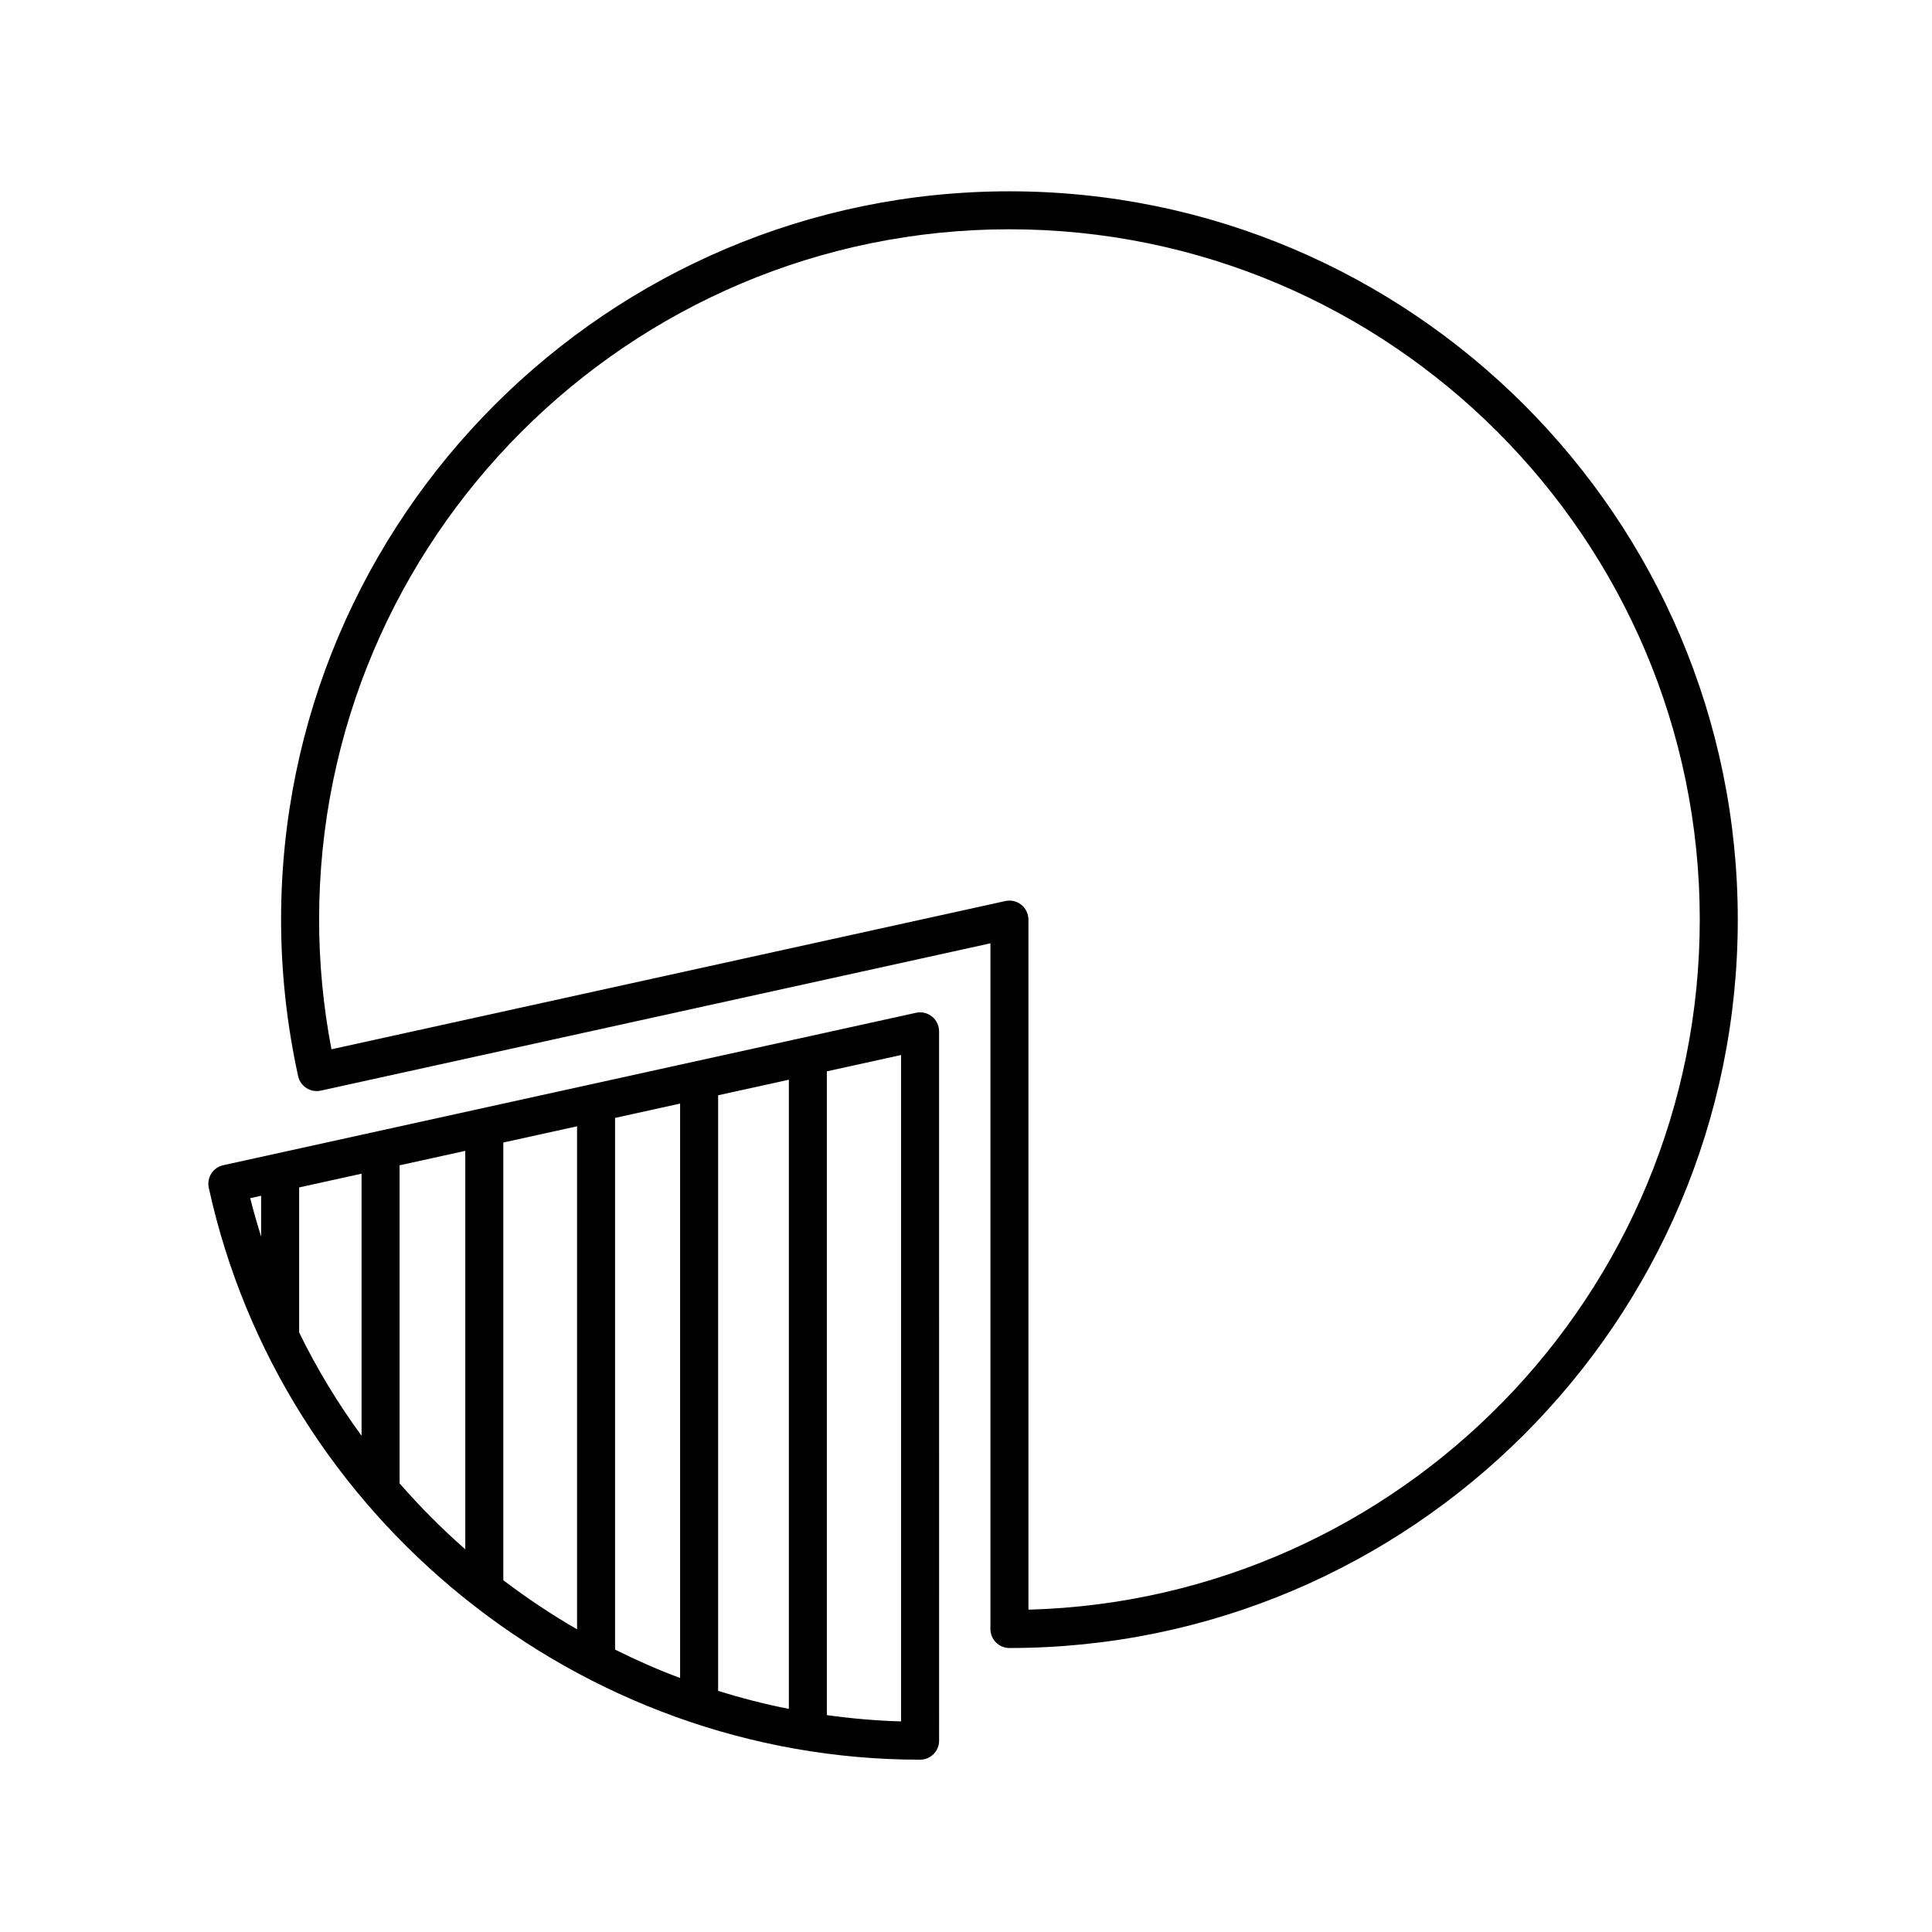 <?xml version="1.0" encoding="UTF-8"?>
<!-- Uploaded to: SVG Repo, www.svgrepo.com, Generator: SVG Repo Mixer Tools -->
<svg fill="#000000" width="800px" height="800px" version="1.1" viewBox="144 144 512 512" xmlns="http://www.w3.org/2000/svg">
 <g>
  <path d="m386.75 412.4-183.58 40.391c-2.715 0.594-4.434 3.281-3.84 5.996 19.227 87.816 98.508 151.55 188.5 151.55 2.781 0 5.039-2.254 5.039-5.039l-0.004-187.98c0-1.527-0.691-2.973-1.883-3.926-1.184-0.961-2.746-1.324-4.231-0.996zm-173.55 59.301c-1.047-3.356-2.035-6.734-2.887-10.176l2.887-0.637zm26.617 52.797c-6.262-8.578-11.824-17.723-16.539-27.371v-38.449l16.539-3.637zm27.488 30.082c-6.188-5.422-11.992-11.266-17.41-17.477v-84.285l17.41-3.828zm29.621 21.203c-6.793-3.914-13.312-8.273-19.543-13.004v-116l19.543-4.301zm27.309 12.914c-5.891-2.207-11.629-4.746-17.234-7.531v-140.91l17.234-3.793zm28.82 8.176c-6.359-1.25-12.605-2.863-18.742-4.766v-157.85l18.742-4.121zm29.734 3.32c-6.629-0.188-13.191-0.77-19.664-1.668v-170.61l19.664-4.324z"/>
  <path d="m411.51 194.7c-106.43 0-193.02 86.59-193.02 193.02 0 13.84 1.523 27.789 4.516 41.465 0.289 1.309 1.078 2.445 2.207 3.168 1.129 0.719 2.484 0.957 3.797 0.676l177.46-39.039v181.71c0 2.785 2.254 5.039 5.039 5.039 106.43 0 193.02-86.59 193.02-193.02 0-106.43-86.59-193.02-193.02-193.02zm5.035 375.89v-182.88c0-1.527-0.695-2.969-1.879-3.926-0.906-0.727-2.019-1.113-3.16-1.113-0.359 0-0.727 0.039-1.082 0.117l-178.59 39.285c-2.172-11.383-3.269-22.914-3.269-34.371 0-100.87 82.07-182.94 182.94-182.94 100.87 0 182.95 82.07 182.95 182.94 0 99.199-79.352 180.2-177.91 182.88z"/>
 </g>
</svg>